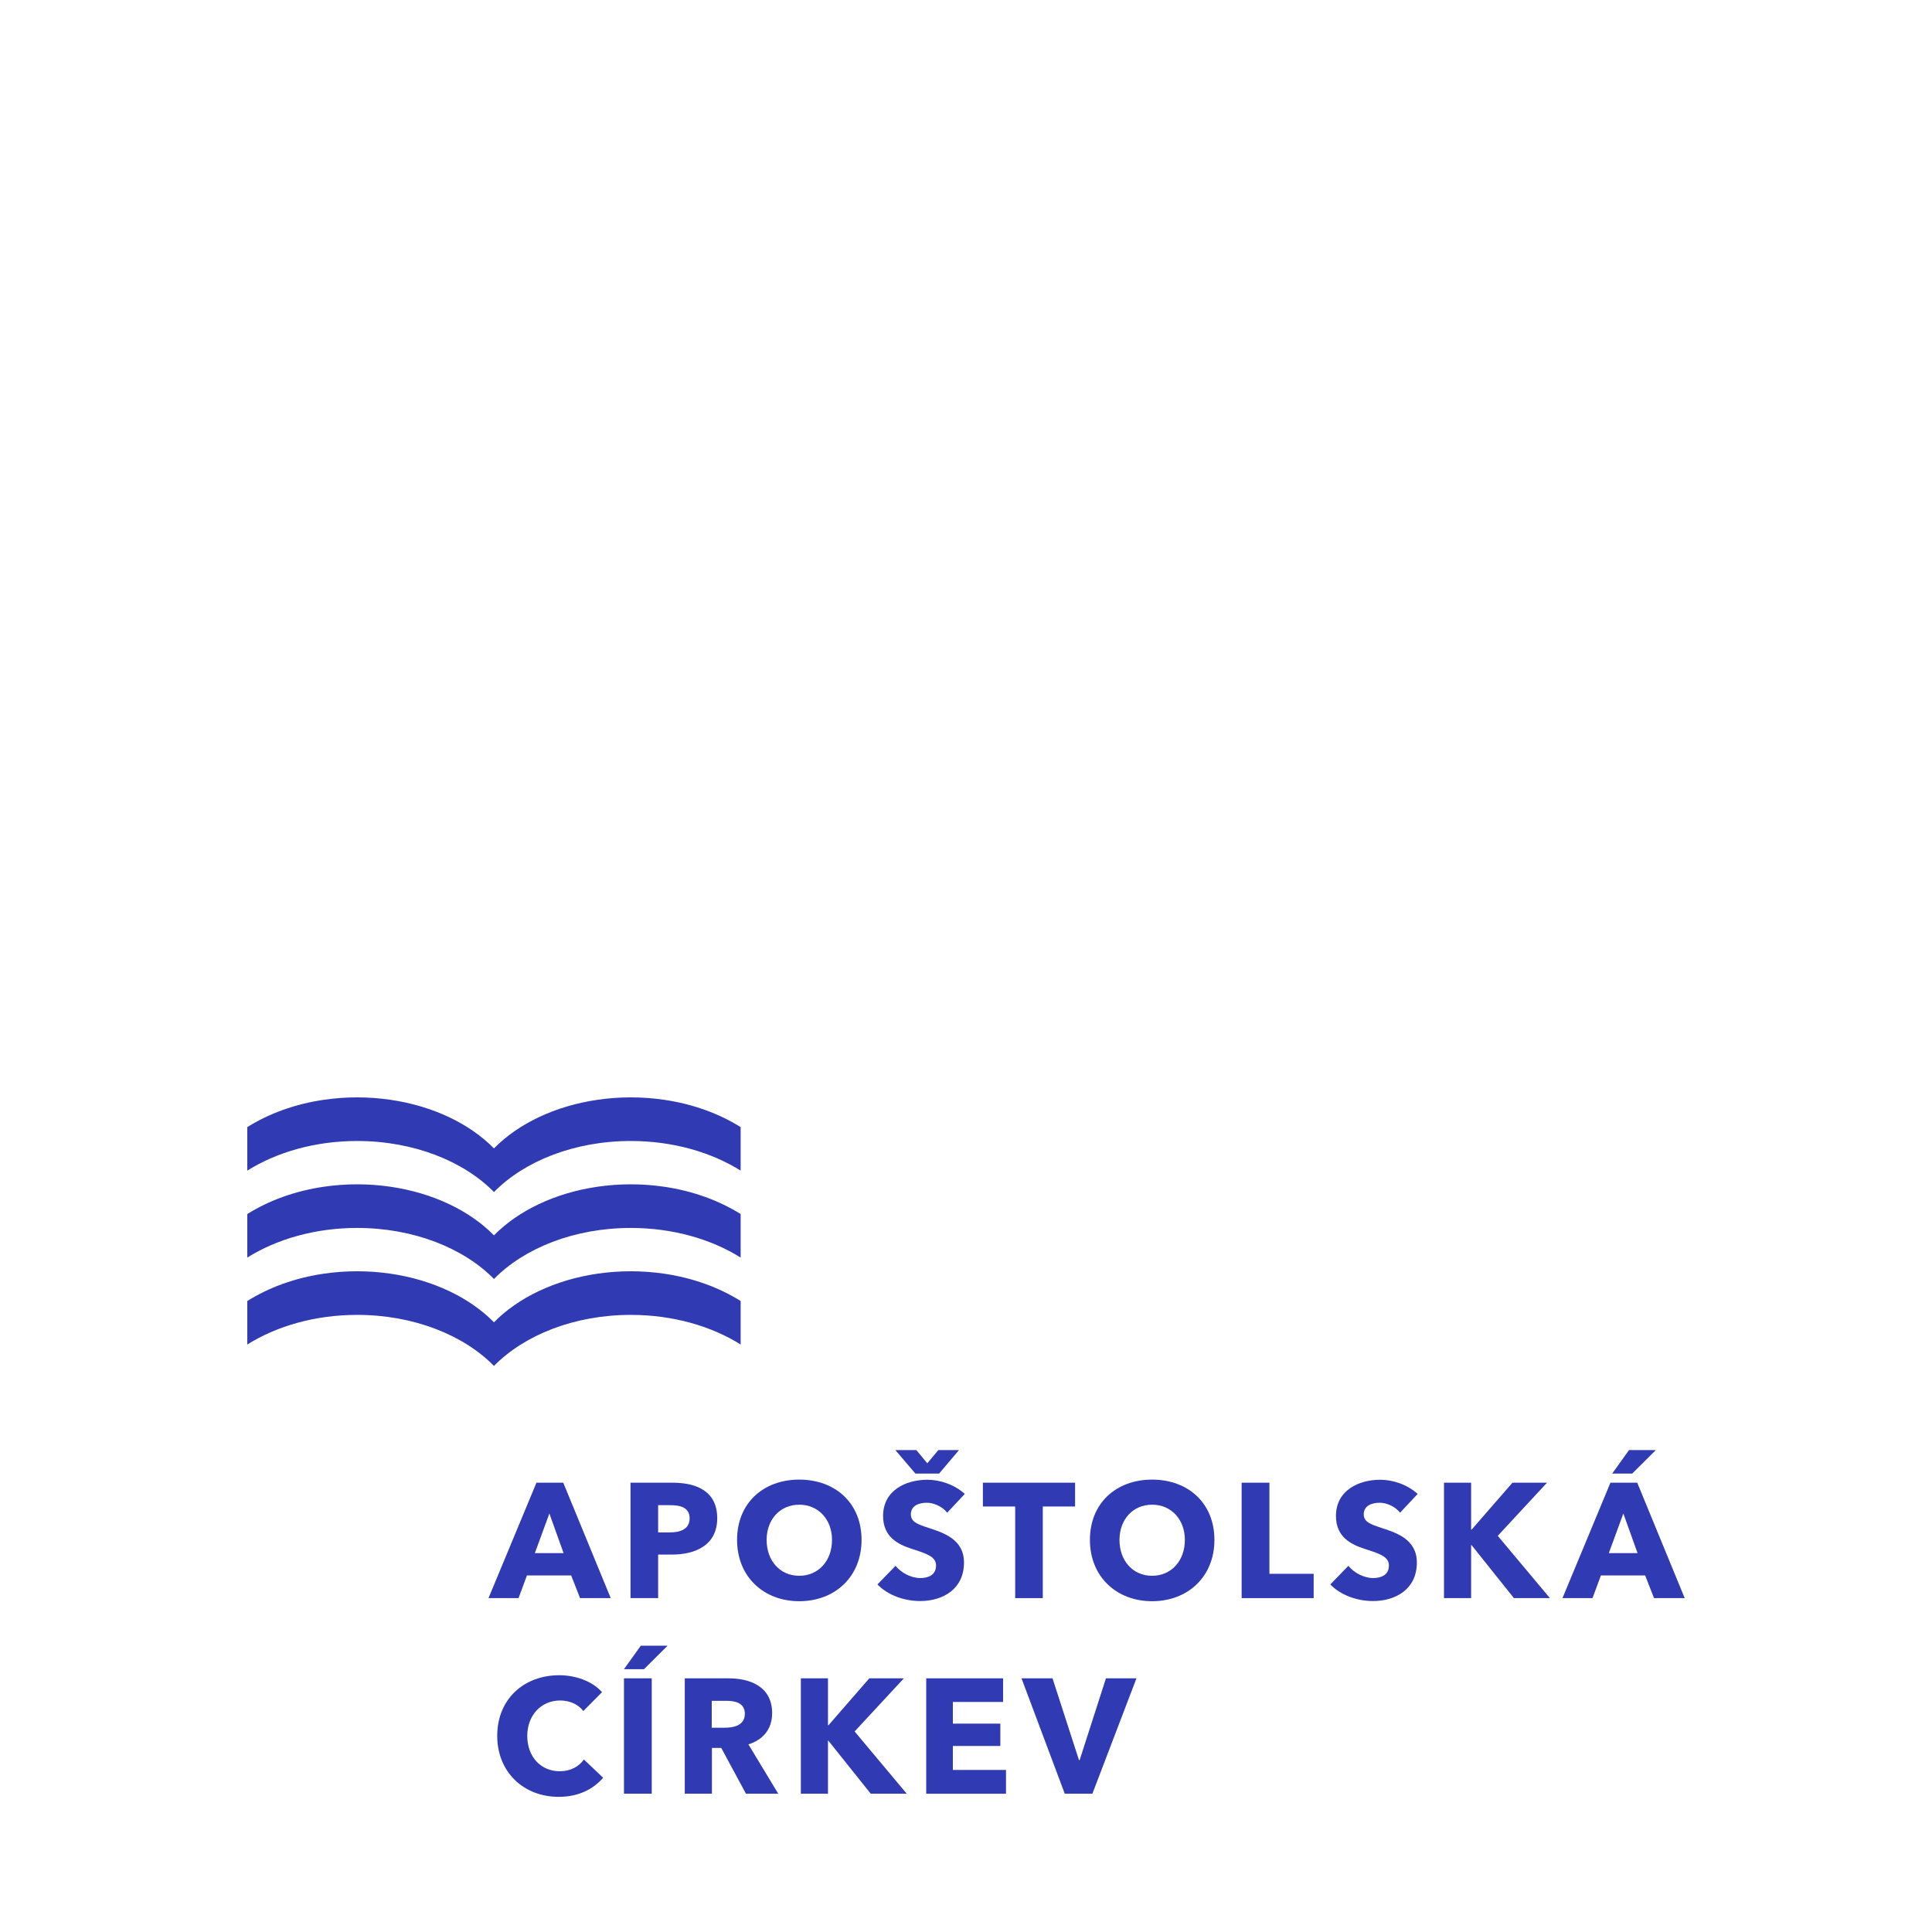 <svg width="250" height="250" viewBox="0 0 250 250" fill="none" xmlns="http://www.w3.org/2000/svg">
<rect width="250" height="250" fill="white"/>
<path d="M75.059 206.795L73.91 203.862H68.185L67.099 206.795H63.212L69.418 191.861H72.885L79.028 206.795H75.059ZM71.089 195.847L69.209 200.972H72.928L71.089 195.847Z" fill="#303AB2"/>
<path d="M86.937 201.162H85.162V206.795H81.588V191.861H87.021C90.258 191.861 92.808 193.043 92.808 196.46C92.808 199.917 90.029 201.162 86.937 201.162ZM86.729 194.77H85.162V198.294H86.666C88.004 198.294 89.236 197.893 89.236 196.479C89.236 195.044 88.003 194.77 86.729 194.77Z" fill="#303AB2"/>
<path d="M103.421 207.196C98.803 207.196 95.377 204.01 95.377 199.264C95.377 194.476 98.803 191.46 103.421 191.46C108.059 191.46 111.485 194.476 111.485 199.264C111.485 204.01 108.059 207.196 103.421 207.196ZM103.421 194.707C100.914 194.707 99.201 196.649 99.201 199.264C99.201 201.964 100.934 203.906 103.421 203.906C105.906 203.906 107.663 201.964 107.663 199.264C107.663 196.649 105.927 194.707 103.421 194.707Z" fill="#303AB2"/>
<path d="M122.567 195.742C121.96 194.96 120.852 194.454 119.933 194.454C119.015 194.454 117.865 194.77 117.865 195.951C117.865 196.943 118.743 197.239 120.142 197.704C122.147 198.357 124.739 199.201 124.739 202.197C124.739 205.633 122.001 207.174 119.077 207.174C116.966 207.174 114.857 206.394 113.54 205.024L115.881 202.618C116.611 203.524 117.906 204.2 119.077 204.2C120.163 204.2 121.124 203.78 121.124 202.577C121.124 201.459 119.995 201.058 118.053 200.445C116.152 199.833 114.272 198.863 114.272 196.163C114.272 192.85 117.218 191.48 119.995 191.48C121.667 191.48 123.527 192.114 124.843 193.314L122.567 195.742ZM121.522 190.677H118.45L115.859 187.642H118.576L119.996 189.351L121.417 187.642H124.091L121.522 190.677Z" fill="#303AB2"/>
<path d="M134.937 194.94V206.795H131.364V194.94H127.186V191.861H139.115V194.94H134.937Z" fill="#303AB2"/>
<path d="M149.081 207.196C144.463 207.196 141.035 204.01 141.035 199.264C141.035 194.476 144.463 191.46 149.081 191.46C153.72 191.46 157.144 194.476 157.144 199.264C157.145 204.01 153.72 207.196 149.081 207.196ZM149.081 194.707C146.574 194.707 144.86 196.649 144.86 199.264C144.86 201.964 146.595 203.906 149.081 203.906C151.566 203.906 153.322 201.964 153.322 199.264C153.322 196.649 151.588 194.707 149.081 194.707Z" fill="#303AB2"/>
<path d="M160.669 206.795V191.861H164.263V203.65H169.988V206.795H160.669Z" fill="#303AB2"/>
<path d="M181.168 195.742C180.561 194.96 179.454 194.454 178.534 194.454C177.616 194.454 176.467 194.77 176.467 195.951C176.467 196.943 177.344 197.24 178.744 197.704C180.749 198.357 183.34 199.201 183.34 202.197C183.34 205.633 180.603 207.174 177.679 207.174C175.567 207.174 173.458 206.394 172.141 205.024L174.482 202.618C175.212 203.524 176.507 204.2 177.679 204.2C178.763 204.2 179.725 203.78 179.725 202.577C179.725 201.459 178.596 201.058 176.654 200.445C174.753 199.833 172.873 198.863 172.873 196.163C172.873 192.85 175.819 191.48 178.596 191.48C180.268 191.48 182.128 192.114 183.444 193.315L181.168 195.742Z" fill="#303AB2"/>
<path d="M195.899 206.795L190.403 199.917H190.363V206.795H186.852V191.861H190.363V197.934H190.425L195.711 191.861H200.182L193.809 198.736L200.557 206.795H195.899V206.795Z" fill="#303AB2"/>
<path d="M214.031 206.795L212.881 203.862H207.157L206.071 206.795H202.185L208.39 191.861H211.857L218 206.795H214.031ZM210.06 195.847L208.18 200.972H211.899L210.06 195.847ZM211.21 190.677H208.62L210.792 187.642H214.261L211.21 190.677Z" fill="#303AB2"/>
<path d="M78.046 230.041C76.73 231.56 74.808 232.51 72.301 232.51C67.747 232.51 64.341 229.302 64.341 224.619C64.341 219.81 67.851 216.774 72.363 216.774C74.452 216.774 76.647 217.532 77.901 218.966L75.477 221.413C74.808 220.485 73.638 220.043 72.49 220.043C69.981 220.043 68.227 222.004 68.227 224.619C68.227 227.319 69.982 229.198 72.426 229.198C73.847 229.198 74.912 228.585 75.559 227.679L78.046 230.041Z" fill="#303AB2"/>
<path d="M83.333 215.991H80.741L82.916 212.956H86.383L83.333 215.991ZM80.742 232.109V217.175H84.335V232.109H80.742Z" fill="#303AB2"/>
<path d="M96.528 232.109L93.331 226.181H92.121V232.109H88.61V217.175H94.251C97.093 217.175 99.914 218.249 99.914 221.688C99.914 223.712 98.764 225.127 96.842 225.717L100.707 232.109H96.528V232.109ZM94 220.084H92.099V223.564H93.791C94.96 223.564 96.382 223.27 96.382 221.751C96.382 220.336 95.087 220.084 94 220.084Z" fill="#303AB2"/>
<path d="M112.676 232.109L107.181 225.231H107.14V232.109H103.63V217.175H107.14V223.248H107.202L112.489 217.175H116.96L110.587 224.05L117.335 232.109H112.676Z" fill="#303AB2"/>
<path d="M119.853 232.109V217.175H129.798V220.232H123.301V223.036H129.443V225.929H123.301V229.03H130.175V232.109H119.853Z" fill="#303AB2"/>
<path d="M141.354 232.109H137.782L132.183 217.175H136.195L139.621 227.763H139.703L143.11 217.175H147.057L141.354 232.109Z" fill="#303AB2"/>
<path d="M81.625 164.501C80.161 164.501 78.732 164.609 77.351 164.809C71.819 165.607 67.048 167.915 63.92 171.104V171.107C60.792 167.915 56.02 165.607 50.487 164.809C49.105 164.609 47.678 164.501 46.214 164.501C44.751 164.501 43.323 164.609 41.941 164.809C38.177 165.351 34.782 166.605 32 168.349V173.978C35.8 171.598 40.77 170.145 46.214 170.145C53.536 170.145 60.01 172.764 63.92 176.751C67.831 172.764 74.303 170.145 81.625 170.145C87.07 170.145 92.039 171.598 95.84 173.978V168.349C93.058 166.606 89.662 165.353 85.898 164.809C84.517 164.609 83.089 164.501 81.625 164.501Z" fill="#303AB2"/>
<path d="M81.625 153.25C80.161 153.25 78.732 153.359 77.351 153.558C71.819 154.356 67.048 156.665 63.92 159.854V159.856C60.792 156.665 56.02 154.356 50.487 153.558C49.105 153.359 47.678 153.25 46.214 153.25C44.751 153.25 43.323 153.359 41.941 153.558C38.177 154.1 34.782 155.354 32 157.098V162.728C35.8 160.348 40.77 158.895 46.214 158.895C53.536 158.895 60.01 161.514 63.92 165.501C67.831 161.514 74.303 158.895 81.625 158.895C87.07 158.895 92.039 160.348 95.84 162.728V157.098C93.058 155.356 89.662 154.102 85.898 153.558C84.517 153.359 83.089 153.25 81.625 153.25Z" fill="#303AB2"/>
<path d="M85.898 142.308C84.517 142.108 83.089 142 81.625 142C80.161 142 78.732 142.108 77.351 142.308C71.819 143.106 67.048 145.414 63.92 148.603V148.606C60.792 145.414 56.02 143.106 50.487 142.308C49.105 142.108 47.678 142 46.214 142C44.751 142 43.323 142.108 41.941 142.308C38.177 142.85 34.782 144.104 32 145.848V151.477C35.8 149.097 40.77 147.644 46.214 147.644C53.536 147.644 60.01 150.263 63.92 154.25C67.831 150.263 74.303 147.644 81.625 147.644C87.07 147.644 92.039 149.097 95.84 151.477V145.848C93.058 144.105 89.662 142.851 85.898 142.308Z" fill="#303AB2"/>
</svg>
